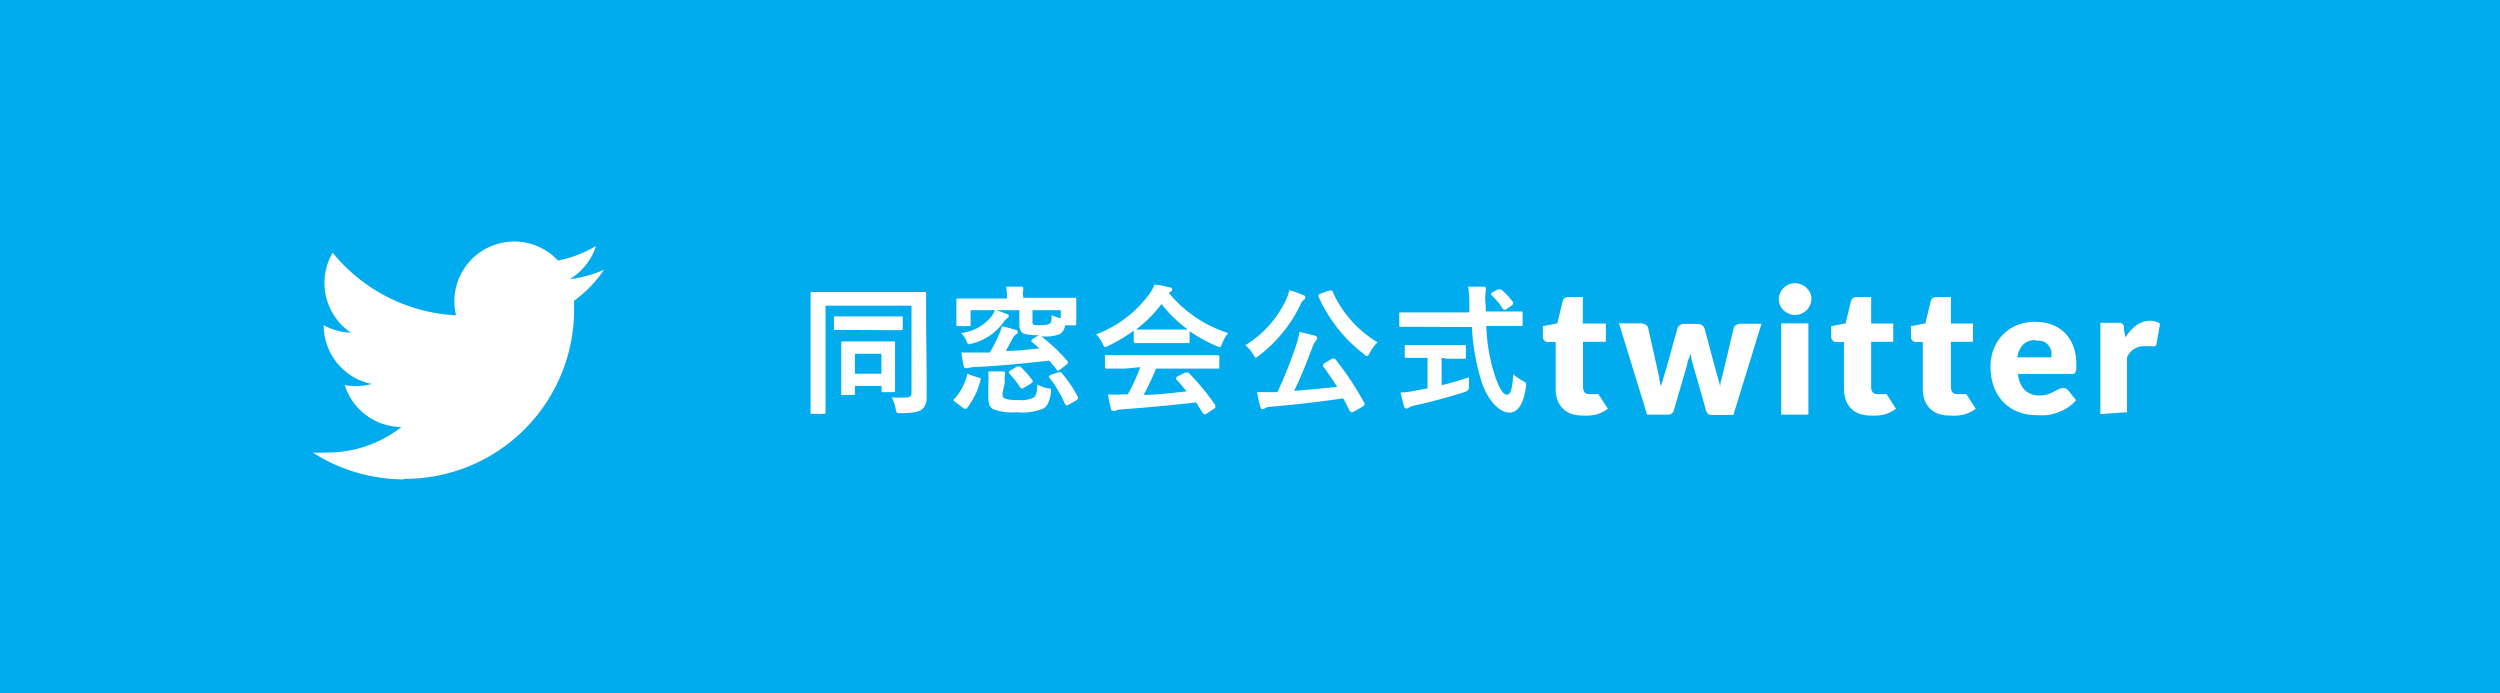 <svg xmlns="http://www.w3.org/2000/svg" viewBox="0 0 137 38"><defs><style>.cls-1{fill:#00aced;}.cls-2{fill:#fff;}</style></defs><title>twitter</title><g id="レイヤー_2" data-name="レイヤー 2"><g id="レイヤー_2-2" data-name="レイヤー 2"><rect class="cls-1" width="137" height="38"/><path class="cls-2" d="M50.78,20.47c0,.67,0,1.07,0,1.33a.82.82,0,0,1-.25.63c-.15.12-.44.21-1.16.21-.24,0-.24,0-.29-.25a2.28,2.28,0,0,0-.21-.61,7.06,7.06,0,0,0,.78,0c.22,0,.3-.08.3-.26V16.75H45.24v4.46c0,.89,0,1.34,0,1.39s0,.08-.09.08H44.5c-.08,0-.08,0-.08-.08s0-.56,0-1.6V17.7c0-1,0-1.57,0-1.62s0-.08.08-.08.31,0,1,0h4.17c.71,0,1,0,1,0s.08,0,.08.08,0,.6,0,1.64Zm-4-2.39c-.67,0-.91,0-1,0s-.08,0-.08-.09v-.57c0-.08,0-.08.08-.08s.28,0,1,0h1.61c.67,0,.91,0,1,0s.08,0,.08.08V18c0,.08,0,.09-.08.09s-.28,0-1,0Zm-.6,3.57c-.08,0-.08,0-.08-.08s0-.25,0-1.29v-.63c0-.61,0-.81,0-.86s0-.08.08-.08.25,0,.84,0h1.1c.61,0,.8,0,.85,0s.08,0,.08.08,0,.25,0,.72v.64c0,1,0,1.21,0,1.25s0,.09-.08.09h-.58c-.08,0-.08,0-.08-.09v-.25H46.85v.41c0,.08,0,.08-.08.08Zm.67-1.17H48.3V19.39H46.85Z"/><path class="cls-2" d="M52.31,22c-.08-.07-.08-.09,0-.15A3.07,3.07,0,0,0,53,20.54c0-.08,0-.07.15,0l.49.16c.1,0,.11,0,.09.13A4,4,0,0,1,53,22.35s0,.05-.07.05,0,0-.09,0Zm4.77-3.55a9.33,9.33,0,0,1,1.42,1.34c.05.06,0,.08,0,.15l-.43.33c-.1.07-.12.07-.16,0s-.28-.35-.41-.51c-1.29.15-2.62.28-4,.35a1.7,1.7,0,0,0-.45.06.24.24,0,0,1-.12,0c-.05,0-.1,0-.12-.12a5.48,5.48,0,0,1-.12-.73c.34,0,.56,0,.8,0l.75,0a7.79,7.79,0,0,0,.51-1,2.25,2.25,0,0,0,.15-.44,6.68,6.68,0,0,1,.76.2c.06,0,.11.05.11.11s0,.09-.09.13a.64.64,0,0,0-.18.21c-.13.24-.25.48-.38.7.65,0,1.27-.08,1.84-.14l-.42-.36c-.06,0,0-.08,0-.12l.39-.25.07,0h-.05a2.41,2.41,0,0,1-.85-.08c-.15-.08-.24-.22-.24-.51V17H53.19v.78c0,.08,0,.09-.08.09h-.62c-.08,0-.08,0-.08-.09s0-.15,0-.74v-.22c0-.22,0-.34,0-.38s0-.08.08-.08.3,0,1,0h1.69v-.11a2.41,2.41,0,0,0-.05-.54c.27,0,.56,0,.82,0,.08,0,.12,0,.12.08a.43.43,0,0,1,0,.15.72.72,0,0,0,0,.28v.1h1.83c.71,0,1,0,1,0s.08,0,.08.08,0,.16,0,.33V17c0,.6,0,.7,0,.74s0,.09-.08.09h-.54a.62.62,0,0,1-.29.48,2.17,2.17,0,0,1-1,.12ZM55.15,17.2c.08,0,.13.06.13.12a.13.13,0,0,1-.08.12.66.66,0,0,0-.21.22,3,3,0,0,1-1.74,1.17c-.2.05-.2.06-.27-.1a1.41,1.41,0,0,0-.31-.48,2.47,2.47,0,0,0,1.66-.91,1.28,1.28,0,0,0,.2-.36A6.26,6.26,0,0,1,55.15,17.2Zm-.21,4.34c0,.15,0,.25.12.3a2,2,0,0,0,.72.08,1.64,1.64,0,0,0,.86-.13c.12-.08.2-.3.21-.72a1.86,1.86,0,0,0,.58.21c.18,0,.18.05.16.25-.08.51-.2.73-.42.86a3,3,0,0,1-1.46.2,3,3,0,0,1-1.27-.16c-.18-.1-.28-.25-.28-.66V21a4.43,4.43,0,0,0,0-.64,6.25,6.25,0,0,1,.77,0c.1,0,.14,0,.14.07a.27.27,0,0,1,0,.14.86.86,0,0,0,0,.35Zm.8-1.46c.08,0,.1,0,.16,0a4.74,4.74,0,0,1,.68.77c.05.07,0,.09-.07.16l-.43.26c-.08.05-.11,0-.15,0a4.94,4.94,0,0,0-.64-.82s0,0,0-.07,0,0,.07-.07Zm.84-2.48c0,.13,0,.18.12.21a1.58,1.58,0,0,0,.38,0,.88.88,0,0,0,.46-.08c.08-.07.09-.21.09-.46a2,2,0,0,0,.5.17V17H56.58ZM58,20.4c.08,0,.11,0,.15,0a7.32,7.32,0,0,1,.93,1.37c0,.07,0,.1-.07.15l-.49.28a.34.34,0,0,1-.1,0s0,0-.06-.06a6.46,6.46,0,0,0-.86-1.45c-.05-.07,0-.09.05-.14Z"/><path class="cls-2" d="M62.13,18.12a9,9,0,0,1-1.39.83.5.5,0,0,1-.18.07c-.05,0-.08-.05-.14-.19a1.78,1.78,0,0,0-.35-.51A6.4,6.4,0,0,0,63,16.09a2.24,2.24,0,0,0,.27-.5,5.92,5.92,0,0,1,.83.16c.09,0,.14.05.14.11a.13.13,0,0,1-.08.12l-.11.07a6.91,6.91,0,0,0,3.25,2.2,2.24,2.24,0,0,0-.33.58c-.05.14-.08.19-.13.19a.54.54,0,0,1-.18-.06,8.51,8.51,0,0,1-1.47-.81v.57c0,.08,0,.08-.08.08s-.25,0-.87,0H63.08c-.61,0-.82,0-.87,0s-.08,0-.08-.08Zm-.49,2.08c-.72,0-1,0-1,0s-.09,0-.09-.08v-.58c0-.08,0-.08.09-.08s.29,0,1,0h4.09c.72,0,1,0,1,0s.09,0,.09.08v.58c0,.08,0,.08-.09.08s-.29,0-1,0H63.35a14.27,14.27,0,0,1-.68,1.44c.8,0,1.63-.12,2.36-.19-.18-.21-.35-.43-.56-.65-.05-.06,0-.09,0-.14l.49-.25c.08,0,.11,0,.16,0A13.63,13.63,0,0,1,66.6,22.2c0,.06,0,.09,0,.15l-.53.35s-.07,0-.09,0,0,0-.06-.05c-.13-.21-.26-.41-.38-.6-1.27.16-2.84.29-4.14.39a.67.67,0,0,0-.28.07.19.19,0,0,1-.13,0c-.05,0-.09,0-.11-.11-.07-.25-.12-.52-.16-.79a6.06,6.06,0,0,0,.84,0h.25a12.38,12.38,0,0,0,.68-1.49Zm2.63-2.14.83,0a7,7,0,0,1-1.45-1.4,7.18,7.18,0,0,1-1.4,1.4c.07,0,.28,0,.84,0Z"/><path class="cls-2" d="M70.49,16.4a2.21,2.21,0,0,0,.16-.5,4.78,4.78,0,0,1,.76.27c.08,0,.12.08.12.13a.13.13,0,0,1-.07.12.58.58,0,0,0-.18.24A7.69,7.69,0,0,1,69,19.48c-.08.07-.14.11-.18.11s-.08-.05-.15-.17a1.7,1.7,0,0,0-.43-.5A5.85,5.85,0,0,0,70.49,16.4ZM73,19.65l.09,0s0,0,.06,0a16.61,16.61,0,0,1,1.63,2.46c0,.07,0,.08-.07.15l-.58.33-.09,0s0,0-.07-.06c-.12-.24-.24-.47-.36-.7-1.29.19-2.69.35-4,.46a.63.63,0,0,0-.29.08.21.21,0,0,1-.13.05c-.05,0-.09,0-.12-.12a5.93,5.93,0,0,1-.18-.81c.29,0,.57,0,.88,0H70A22.71,22.71,0,0,0,71,19a4.79,4.79,0,0,0,.21-.81c.3.07.56.12.82.2.08,0,.15.07.15.13a.19.19,0,0,1-.06.14,1.14,1.14,0,0,0-.2.37c-.28.74-.61,1.59-1,2.39.78-.06,1.6-.14,2.36-.22-.25-.38-.5-.76-.78-1.14,0-.06,0-.08.06-.14Zm-.15-3.73c.1,0,.12,0,.15,0a6.18,6.18,0,0,0,2.49,2.84,2.1,2.1,0,0,0-.43.58c-.06.12-.1.17-.15.17s-.08,0-.16-.1a8.1,8.1,0,0,1-2.5-3.17c0-.08,0-.09.08-.14Z"/><path class="cls-2" d="M77.76,17.91c-.7,0-.94,0-1,0s-.08,0-.08-.09v-.61c0-.08,0-.09.08-.09s.28,0,1,0h2.76c0-.1,0-.21,0-.31a7.33,7.33,0,0,0-.06-1.1c.28,0,.58,0,.84,0,.08,0,.12,0,.12.09a.52.52,0,0,1,0,.16,2.54,2.54,0,0,0,0,.77v.34h.94c.7,0,.94,0,1,0s.08,0,.08.09v.61c0,.08,0,.09-.08.09s-.28,0-1,0h-.91a9.68,9.68,0,0,0,.44,2.63c.22.69.46,1.14.69,1.14s.3-.42.35-1.12a2.49,2.49,0,0,0,.5.35c.22.12.22.12.19.36-.15,1-.48,1.4-.93,1.39s-1.12-.55-1.5-1.69a12.06,12.06,0,0,1-.53-3ZM79,19.61v1.5c.51-.12,1-.27,1.5-.43,0,.14,0,.33,0,.48s0,.25-.23.32c-.77.25-1.92.57-2.75.74a1,1,0,0,0-.32.12.28.28,0,0,1-.14.05s-.08,0-.11-.1-.14-.51-.2-.78a4.17,4.17,0,0,0,.74-.09l.74-.14V19.61h-.26c-.65,0-.87,0-.91,0s-.08,0-.08-.08V19c0-.08,0-.09.08-.09s.26,0,.91,0h1.36c.64,0,.86,0,.91,0s.09,0,.09.09v.58c0,.07,0,.08-.09.08s-.26,0-.91,0Zm3.09-3.75s.07,0,.09,0,0,0,.08,0a3.63,3.63,0,0,1,.66.71c0,.06,0,.09-.05.15l-.36.25a.21.21,0,0,1-.1,0s0,0-.07-.06a3.4,3.4,0,0,0-.6-.73c-.06-.06,0-.08,0-.14Z"/><path class="cls-2" d="M86.72,22.77a1.75,1.75,0,0,1-.63-.1,1.21,1.21,0,0,1-.74-.75,1.76,1.76,0,0,1-.1-.6V18.74h-.42a.27.27,0,0,1-.28-.29v-.58l.79-.15.29-1.21a.3.3,0,0,1,.33-.23h.78v1.45H88v1H86.75v2.47a.47.47,0,0,0,.08.29.28.28,0,0,0,.24.11l.14,0,.1,0,.08,0,.08,0a.17.17,0,0,1,.11,0,.38.38,0,0,1,.08.1l.45.7a2.06,2.06,0,0,1-.65.32A2.58,2.58,0,0,1,86.72,22.77Z"/><path class="cls-2" d="M88.72,17.72h1.19a.51.51,0,0,1,.27.07.29.29,0,0,1,.14.19l.5,2.23.11.49c0,.16.06.32.09.47l.14-.47q.07-.24.15-.5L91.92,18a.32.32,0,0,1,.14-.18.44.44,0,0,1,.25-.07H93a.48.48,0,0,1,.27.07.32.32,0,0,1,.14.18L94,20.21l.14.49.13.48q0-.24.09-.48l.12-.5L95,18a.29.29,0,0,1,.14-.19.47.47,0,0,1,.26-.07h1.13l-1.54,5H93.76a.24.24,0,0,1-.16-.06.4.4,0,0,1-.11-.19L92.78,20l-.09-.33c0-.11-.05-.22-.08-.33,0,.11,0,.22-.07.33s-.06.22-.09.33l-.72,2.47a.31.31,0,0,1-.32.25H90.26Z"/><path class="cls-2" d="M99.27,16.36a.79.79,0,0,1-.07.33A.88.88,0,0,1,99,17a1,1,0,0,1-.29.19.9.9,0,0,1-.35.07.84.84,0,0,1-.34-.07,1,1,0,0,1-.28-.19.86.86,0,0,1-.19-.27.8.8,0,0,1-.07-.33.83.83,0,0,1,.07-.34.88.88,0,0,1,.19-.28.9.9,0,0,1,.28-.19.86.86,0,0,1,.34-.07.92.92,0,0,1,.35.07.9.9,0,0,1,.29.19.89.89,0,0,1,.2.28A.82.82,0,0,1,99.27,16.36Zm-.17,1.36v5H97.61v-5Z"/><path class="cls-2" d="M102.52,22.77a1.75,1.75,0,0,1-.63-.1,1.21,1.21,0,0,1-.74-.75,1.76,1.76,0,0,1-.1-.6V18.74h-.42a.27.27,0,0,1-.28-.29v-.58l.79-.15.29-1.21a.3.3,0,0,1,.33-.23h.78v1.45h1.21v1h-1.21v2.47a.47.47,0,0,0,.08.29.28.28,0,0,0,.24.11l.14,0,.1,0,.08,0,.08,0a.17.17,0,0,1,.11,0,.38.38,0,0,1,.08.1l.45.7a2.06,2.06,0,0,1-.65.32A2.58,2.58,0,0,1,102.52,22.77Z"/><path class="cls-2" d="M106.84,22.77a1.75,1.75,0,0,1-.63-.1,1.21,1.21,0,0,1-.74-.75,1.76,1.76,0,0,1-.1-.6V18.74H105a.27.27,0,0,1-.28-.29v-.58l.79-.15.29-1.21a.3.3,0,0,1,.33-.23h.78v1.45h1.21v1h-1.21v2.47a.47.47,0,0,0,.08.29.28.28,0,0,0,.24.11l.14,0,.1,0,.08,0,.08,0a.17.17,0,0,1,.11,0,.38.38,0,0,1,.08.1l.45.7a2.06,2.06,0,0,1-.65.32A2.58,2.58,0,0,1,106.84,22.77Z"/><path class="cls-2" d="M111.54,17.64a2.55,2.55,0,0,1,.9.15,2,2,0,0,1,.71.45,2,2,0,0,1,.46.72,2.63,2.63,0,0,1,.17,1,2.28,2.28,0,0,1,0,.27.44.44,0,0,1-.05.17.2.2,0,0,1-.1.09l-.17,0h-2.87a1.4,1.4,0,0,0,.38.9,1.13,1.13,0,0,0,.79.28,1.41,1.41,0,0,0,.45-.06,2.23,2.23,0,0,0,.33-.14l.27-.14a.55.55,0,0,1,.26-.06.31.31,0,0,1,.27.13l.43.53a2.21,2.21,0,0,1-.5.43,2.56,2.56,0,0,1-.55.26,2.94,2.94,0,0,1-.56.13,4.14,4.14,0,0,1-.54,0,2.79,2.79,0,0,1-1-.17,2.26,2.26,0,0,1-.8-.51,2.39,2.39,0,0,1-.54-.83,3.11,3.11,0,0,1-.2-1.16,2.61,2.61,0,0,1,.17-.94,2.29,2.29,0,0,1,1.26-1.31A2.55,2.55,0,0,1,111.54,17.64Zm0,1a.89.89,0,0,0-.67.24,1.26,1.26,0,0,0-.32.7h1.86a1.32,1.32,0,0,0,0-.35.85.85,0,0,0-.15-.3.76.76,0,0,0-.27-.21A.92.92,0,0,0,111.56,18.67Z"/><path class="cls-2" d="M115.1,22.69v-5H116l.18,0a.32.32,0,0,1,.13.06.26.26,0,0,1,.08.11,1.05,1.05,0,0,1,0,.16l.08.47a2.43,2.43,0,0,1,.61-.67,1.25,1.25,0,0,1,.74-.24.86.86,0,0,1,.55.16l-.19,1.09a.21.21,0,0,1-.08.14.26.26,0,0,1-.15,0l-.19,0-.28,0a1,1,0,0,0-.92.62v3Z"/><path class="cls-2" d="M22.12,26.24a9.27,9.27,0,0,0,9.34-9.34c0-.14,0-.28,0-.42a6.68,6.68,0,0,0,1.64-1.7,6.55,6.55,0,0,1-1.88.52,3.29,3.29,0,0,0,1.44-1.82,6.58,6.58,0,0,1-2.08.8,3.28,3.28,0,0,0-5.59,3,9.32,9.32,0,0,1-6.76-3.43,3.28,3.28,0,0,0,1,4.38,3.26,3.26,0,0,1-1.49-.41s0,0,0,0a3.28,3.28,0,0,0,2.63,3.22,3.28,3.28,0,0,1-1.48.06A3.29,3.29,0,0,0,22,23.4a6.59,6.59,0,0,1-4.08,1.4,6.68,6.68,0,0,1-.78,0,9.29,9.29,0,0,0,5,1.47"/></g></g></svg>